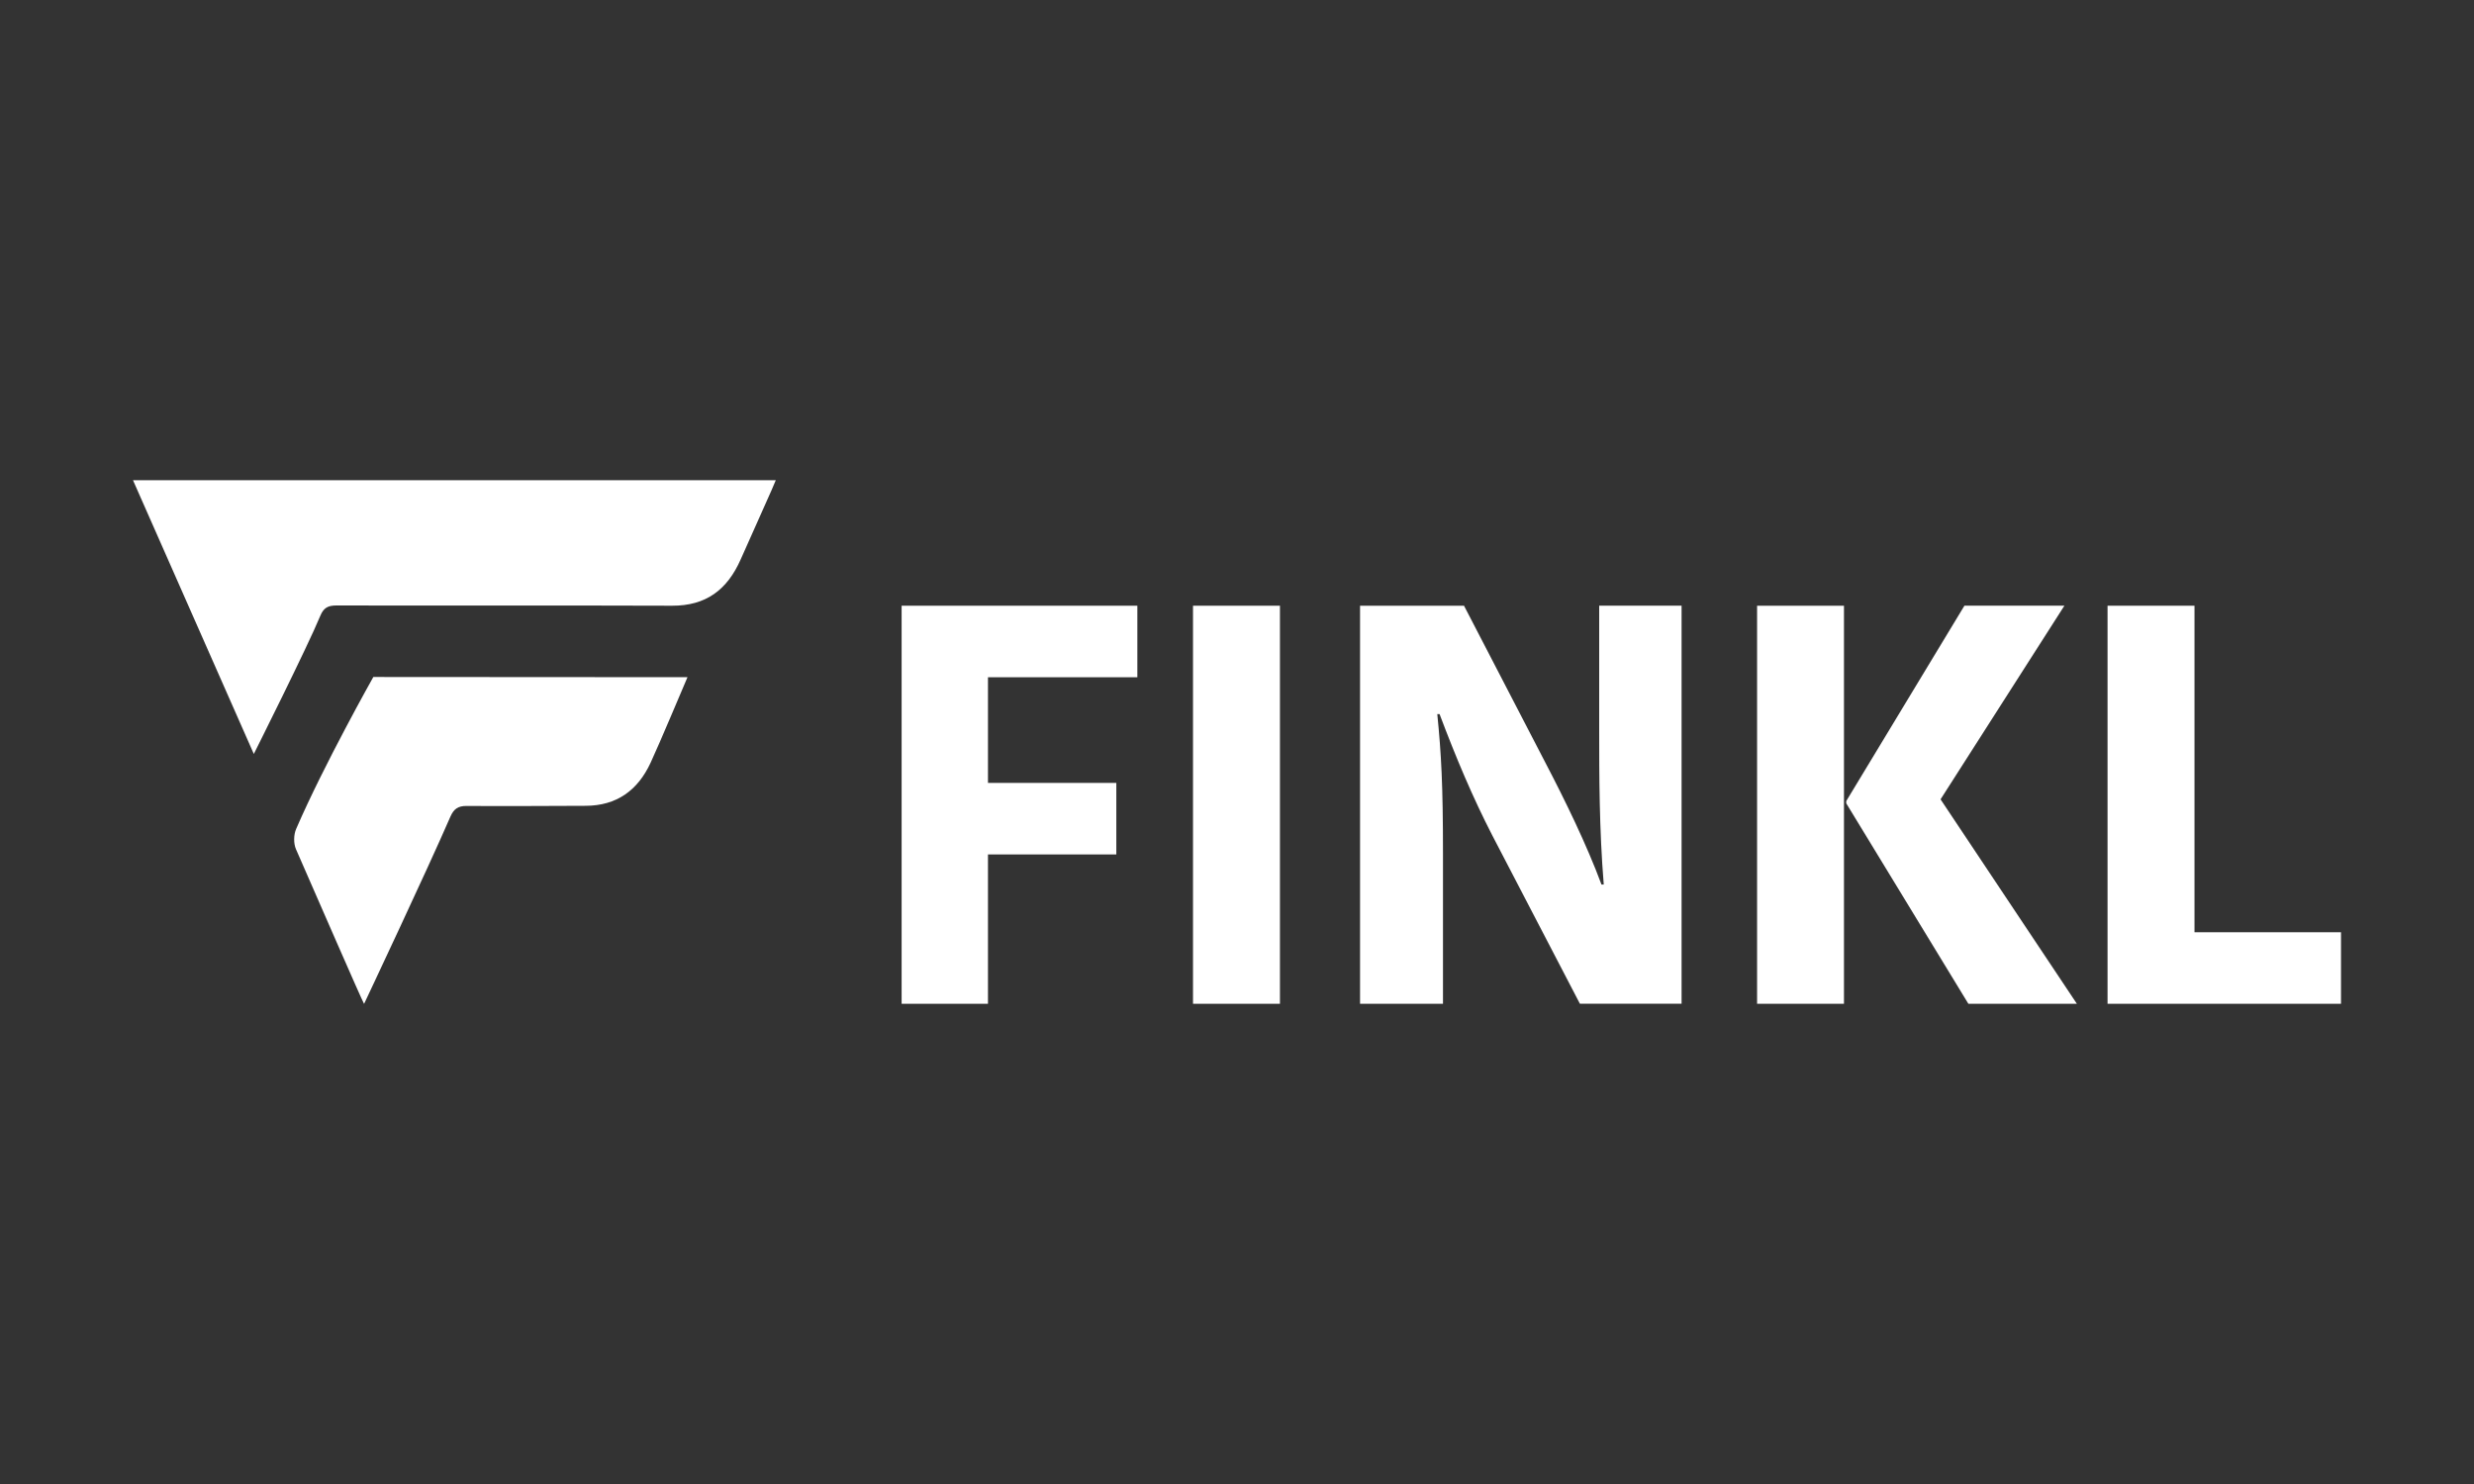<?xml version="1.0" encoding="UTF-8"?>
<svg xmlns="http://www.w3.org/2000/svg" xmlns:xlink="http://www.w3.org/1999/xlink" id="Ebene_1" data-name="Ebene 1" viewBox="0 0 500 300">
  <rect x="0" y="0" width="500" height="300" fill="#333333" stroke="none"/>
  <defs>
    <clipPath id="clippath">
      <rect x="26.88" y="97.08" width="446.25" height="105.85" fill="none" stroke-width="0"/>
    </clipPath>
    <clipPath id="clippath-1">
      <rect x="26.88" y="97.08" width="446.25" height="105.85" fill="none" stroke-width="0"/>
    </clipPath>
  </defs>
  <g clip-path="url(#clippath)">
    <path d="m51.29,152.4l-24.41-55.32h129.91c-.15.54-4.95,11.12-7.07,15.95-2.73,6.22-7.06,9.45-13.9,9.42-21.72-.08-46.08,0-67.8-.05-1.71,0-2.61.44-3.29,2.1-2.57,6.24-13.43,27.91-13.43,27.91" fill="#fff" stroke-width="0"/>
    <path d="m138.95,136.88c-.87,2.02-5.67,13.46-7.47,17.33-2.59,5.57-6.85,8.67-13.12,8.69-7.45.02-16.62.09-24.06.03-1.75-.01-2.6.61-3.29,2.2-4.69,10.81-16.9,36.68-17.43,37.81-.53-.89-9.59-21.75-13.76-31.26-.51-1.16-.48-2.93.03-4.1,5.63-13.02,15.6-30.72,15.6-30.72,0,0,52.01.04,63.51.04" fill="#fff" stroke-width="0"/>
  </g>
  <polygon points="182.22 122.45 182.22 202.92 199.67 202.92 199.67 172.73 225.61 172.73 225.61 158.27 199.67 158.27 199.67 136.91 229.86 136.91 229.86 122.45 182.22 122.45" fill="#fff" stroke-width="0"/>
  <rect x="241.11" y="122.45" width="17.57" height="80.47" fill="#fff" stroke-width="0"/>
  <g clip-path="url(#clippath-1)">
    <path d="m290.48,144.37c.8,8.04,1.15,14.24,1.15,28.13v30.42h-16.76v-80.47h21.01l16.42,31.68c4.02,7.69,8.38,16.65,11.36,24.68h.46c-.92-11.25-.92-22.39-.92-30.88v-25.49h16.65v80.47h-20.55l-17.68-33.98c-4.02-7.81-7.35-15.73-10.68-24.57h-.46Z" fill="#fff" stroke-width="0"/>
  </g>
  <path d="m355.11,202.92h17.56v-80.47h-17.56v80.47Zm41.9-80.47l-23.88,39.49v.46l24.68,40.52h21.93l-27.55-41.33,25.03-39.15h-20.2Z" fill="#fff" stroke-width="0"/>
  <polygon points="425.94 122.45 425.94 202.92 473.12 202.92 473.12 188.46 443.51 188.46 443.51 122.45 425.94 122.45" fill="#fff" stroke-width="0"/>
</svg>
